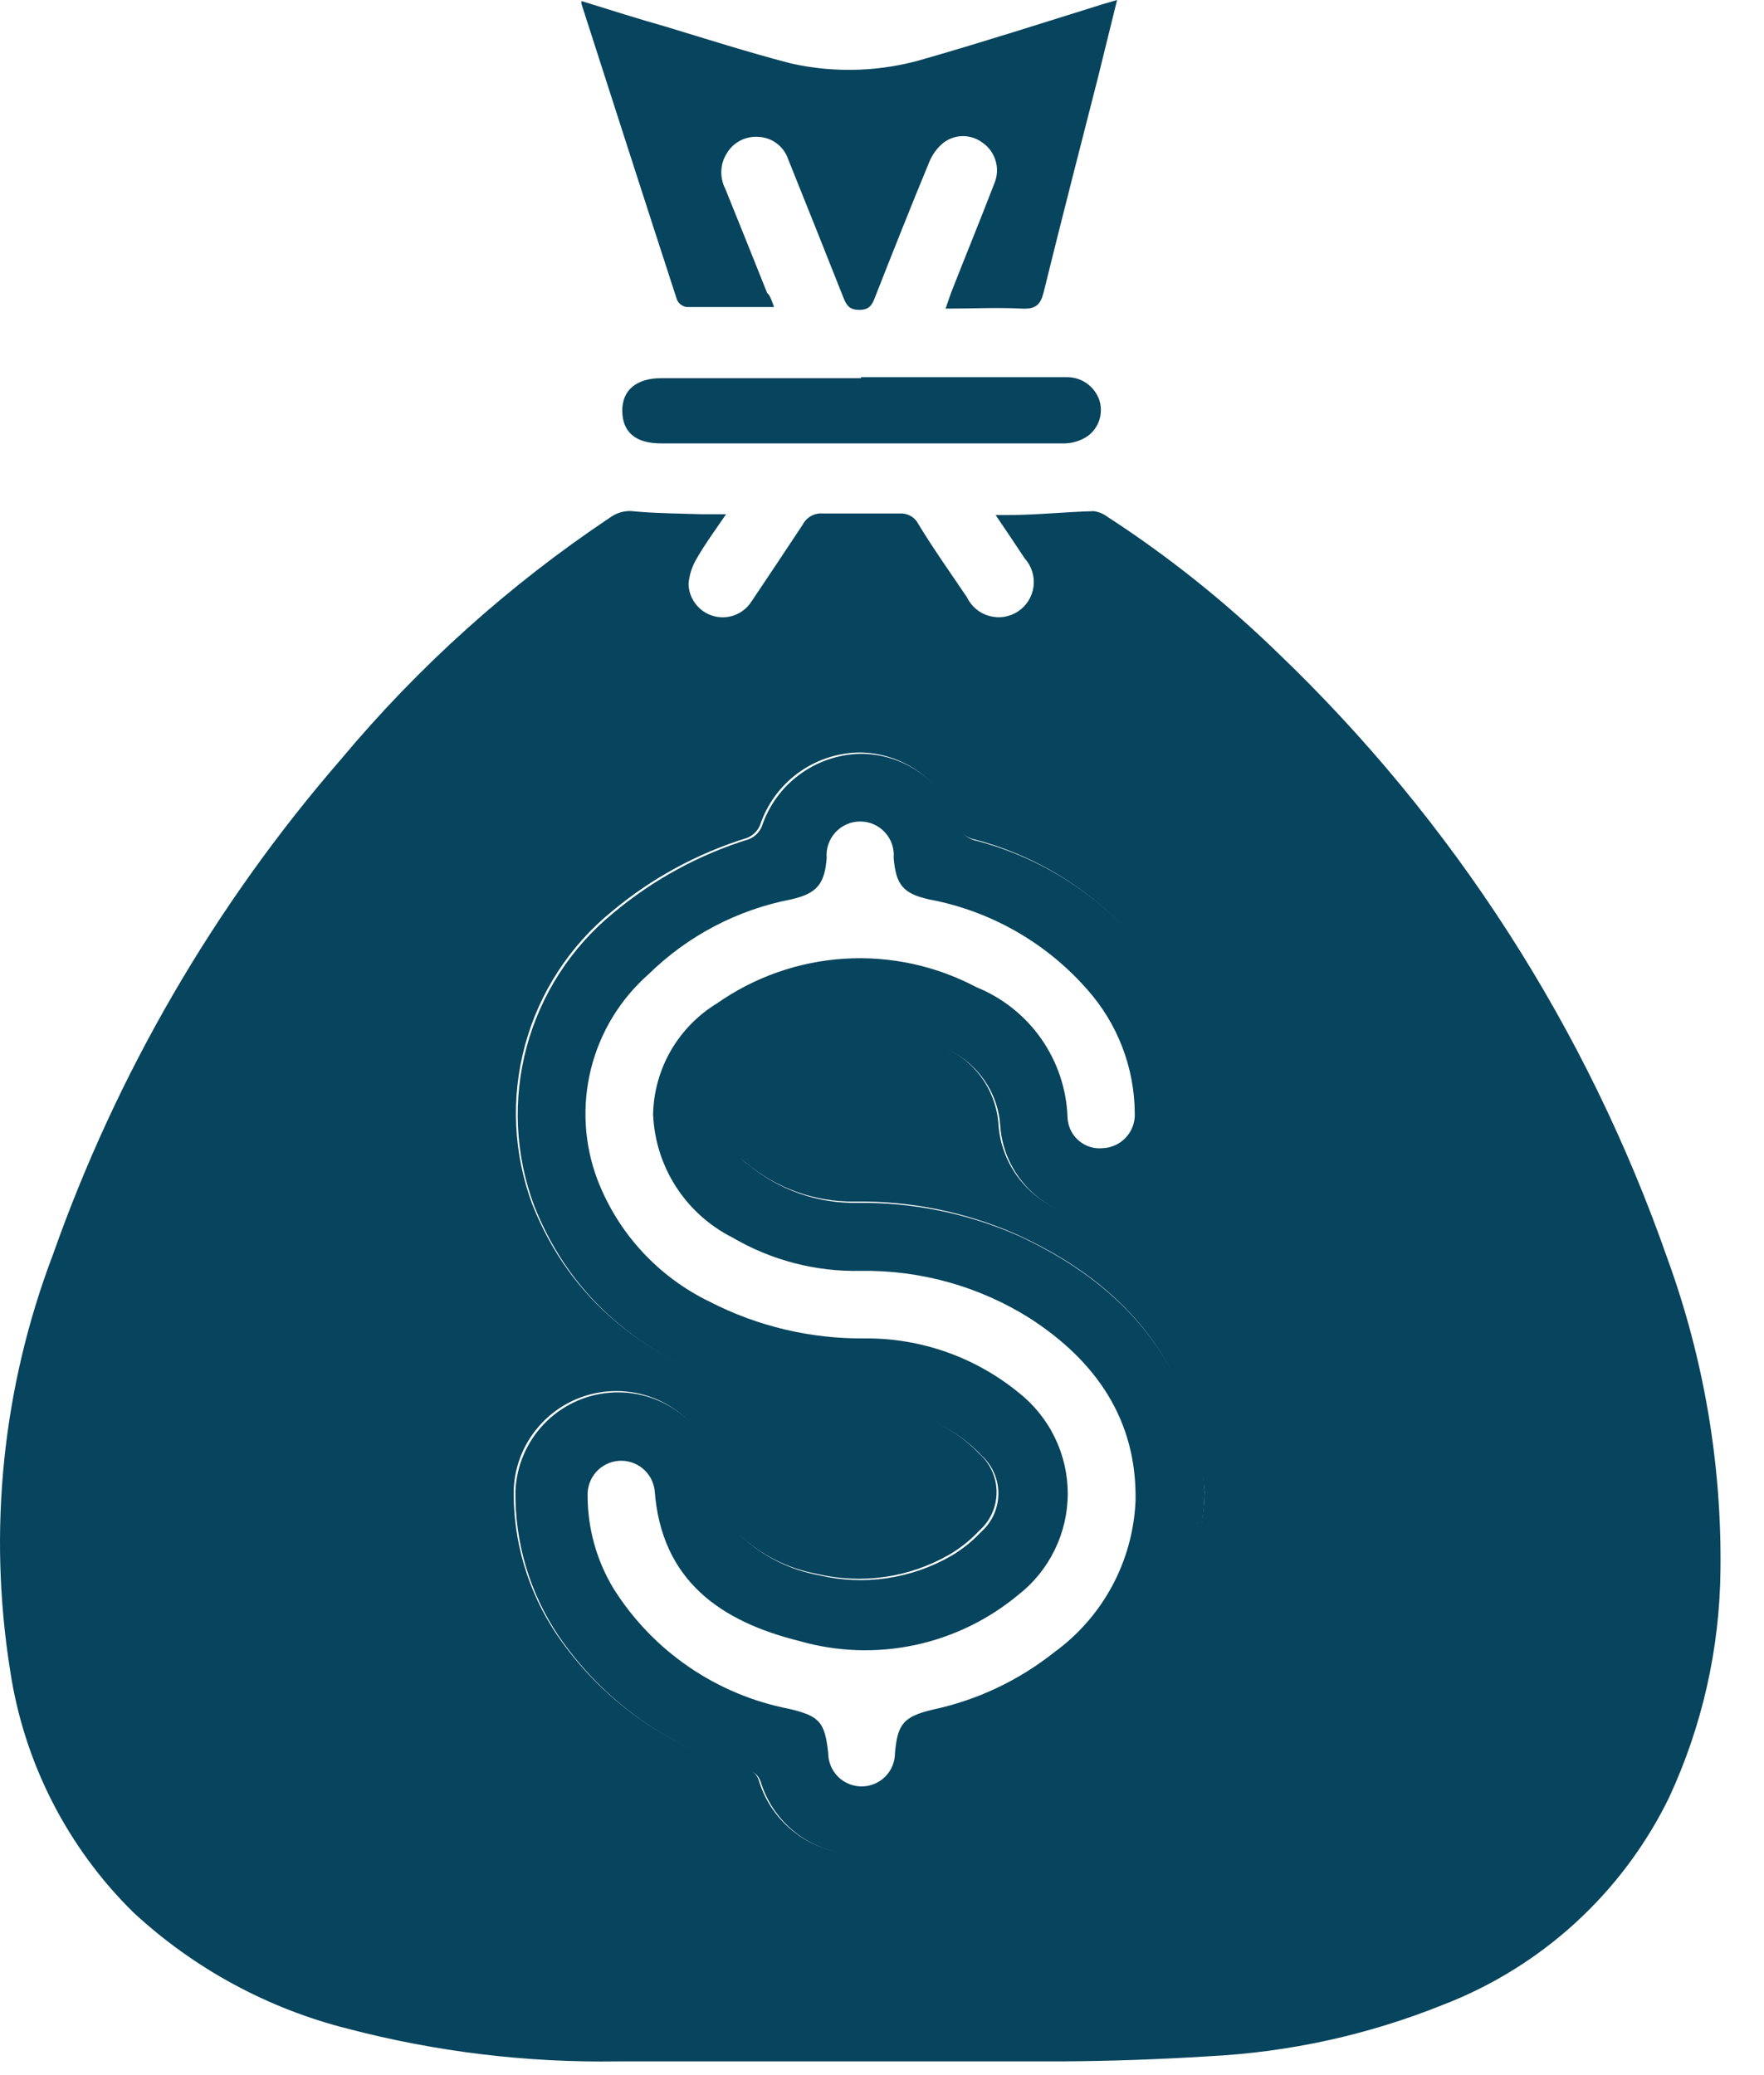 <svg width="34" height="40" viewBox="0 0 34 40" fill="none" xmlns="http://www.w3.org/2000/svg">
<path d="M13.994 9.913C13.781 10.225 13.588 10.487 13.43 10.764C13.339 10.914 13.284 11.084 13.271 11.259C13.275 11.4 13.324 11.535 13.411 11.646C13.497 11.757 13.617 11.837 13.753 11.875C13.889 11.913 14.033 11.906 14.164 11.856C14.296 11.805 14.408 11.714 14.484 11.595C14.815 11.101 15.147 10.606 15.473 10.111C15.509 10.042 15.564 9.985 15.632 9.947C15.7 9.909 15.777 9.892 15.854 9.898C16.349 9.898 16.844 9.898 17.339 9.898C17.413 9.893 17.486 9.909 17.55 9.945C17.615 9.981 17.667 10.035 17.7 10.101C18.002 10.596 18.319 11.041 18.636 11.511C18.678 11.599 18.738 11.677 18.812 11.739C18.886 11.802 18.973 11.847 19.067 11.873C19.161 11.899 19.259 11.905 19.355 11.89C19.451 11.874 19.542 11.839 19.623 11.785C19.704 11.731 19.772 11.661 19.824 11.578C19.875 11.496 19.908 11.403 19.921 11.307C19.933 11.211 19.924 11.113 19.896 11.02C19.867 10.927 19.819 10.841 19.754 10.769C19.576 10.497 19.393 10.229 19.19 9.928H19.418C19.972 9.928 20.526 9.868 21.081 9.853C21.174 9.865 21.263 9.901 21.338 9.957C22.517 10.722 23.617 11.601 24.624 12.58C28.018 15.829 30.594 19.834 32.142 24.27C32.84 26.19 33.186 28.22 33.161 30.263C33.147 31.778 32.809 33.273 32.171 34.648C31.275 36.485 29.715 37.914 27.806 38.647C26.372 39.224 24.852 39.558 23.308 39.636C22.357 39.696 21.402 39.73 20.452 39.735C17.595 39.735 14.743 39.735 11.895 39.735C10.146 39.762 8.401 39.55 6.709 39.107C5.161 38.718 3.736 37.945 2.567 36.86C1.294 35.605 0.462 33.971 0.196 32.203C-0.235 29.506 0.048 26.744 1.018 24.191C2.253 20.687 4.137 17.446 6.57 14.639C8.071 12.841 9.823 11.267 11.772 9.967C11.907 9.872 12.074 9.833 12.237 9.858C12.672 9.898 13.113 9.898 13.553 9.913H13.994ZM23.219 28.763C23.186 28.404 23.133 28.048 23.06 27.695C22.59 25.799 21.333 24.591 19.596 23.795C18.616 23.363 17.554 23.147 16.483 23.161C15.717 23.174 14.972 22.91 14.385 22.419C14.253 22.331 14.143 22.215 14.061 22.08C13.98 21.944 13.929 21.793 13.912 21.635C13.896 21.478 13.914 21.319 13.966 21.17C14.018 21.02 14.101 20.884 14.211 20.771C14.384 20.578 14.584 20.411 14.805 20.276C15.294 19.998 15.842 19.839 16.404 19.814C16.966 19.79 17.526 19.898 18.037 20.132C18.371 20.239 18.665 20.443 18.881 20.72C19.096 20.996 19.223 21.332 19.245 21.681C19.264 21.941 19.335 22.194 19.454 22.425C19.573 22.656 19.738 22.86 19.938 23.026C20.138 23.192 20.369 23.316 20.619 23.39C20.868 23.464 21.129 23.488 21.387 23.458C21.899 23.41 22.371 23.166 22.705 22.776C23.04 22.386 23.209 21.882 23.179 21.37C23.162 20.438 22.881 19.53 22.367 18.752C21.532 17.486 20.26 16.572 18.794 16.183C18.71 16.168 18.632 16.13 18.568 16.074C18.504 16.017 18.457 15.943 18.433 15.861C18.301 15.465 18.047 15.12 17.708 14.876C17.368 14.633 16.96 14.503 16.543 14.505C16.12 14.516 15.711 14.656 15.372 14.908C15.033 15.159 14.78 15.51 14.647 15.911C14.623 15.966 14.589 16.016 14.545 16.058C14.502 16.099 14.451 16.132 14.395 16.153C13.44 16.449 12.553 16.932 11.787 17.574C10.975 18.238 10.391 19.14 10.118 20.152C9.844 21.165 9.895 22.238 10.262 23.221C11.01 25.106 12.479 26.19 14.355 26.799C15.254 27.023 16.175 27.148 17.102 27.17C17.777 27.225 18.408 27.529 18.873 28.021C18.979 28.114 19.063 28.228 19.121 28.356C19.179 28.484 19.208 28.623 19.208 28.763C19.208 28.904 19.179 29.043 19.121 29.171C19.063 29.299 18.979 29.413 18.873 29.506C18.705 29.686 18.512 29.841 18.299 29.966C17.525 30.412 16.61 30.545 15.741 30.337C15.185 30.235 14.67 29.975 14.256 29.59C13.97 29.253 13.814 28.824 13.816 28.382C13.715 27.91 13.446 27.491 13.058 27.203C12.67 26.916 12.191 26.78 11.71 26.821C11.229 26.862 10.779 27.078 10.446 27.428C10.113 27.777 9.919 28.236 9.901 28.719C9.888 29.706 10.174 30.674 10.723 31.495C11.578 32.757 12.855 33.671 14.325 34.074C14.464 34.118 14.568 34.153 14.627 34.321C14.748 34.726 14.996 35.081 15.334 35.334C15.671 35.588 16.081 35.727 16.503 35.732C16.93 35.73 17.346 35.596 17.693 35.346C18.04 35.097 18.301 34.746 18.438 34.341C18.461 34.285 18.495 34.234 18.538 34.191C18.582 34.149 18.634 34.115 18.69 34.093C19.632 33.815 20.505 33.343 21.254 32.708C21.842 32.227 22.321 31.627 22.66 30.947C22.999 30.267 23.189 29.523 23.219 28.763Z" fill="#07445D"/>
<path d="M14.919 5.919C14.325 5.919 13.781 5.919 13.237 5.919C13.196 5.913 13.158 5.897 13.125 5.873C13.092 5.849 13.066 5.817 13.049 5.78C12.43 3.88 11.821 1.98 11.207 0.074C11.207 0.074 11.207 0.074 11.207 0.02C11.752 0.188 12.291 0.361 12.836 0.515C13.633 0.757 14.429 1.01 15.241 1.222C16.107 1.417 17.01 1.383 17.859 1.123C18.992 0.797 20.116 0.436 21.244 0.084L21.531 0L21.165 1.485C20.813 2.865 20.457 4.246 20.116 5.632C20.056 5.874 19.962 5.959 19.71 5.949C19.215 5.924 18.755 5.949 18.225 5.949C18.27 5.825 18.299 5.731 18.334 5.637C18.611 4.929 18.898 4.231 19.17 3.524C19.225 3.386 19.232 3.235 19.188 3.093C19.145 2.952 19.055 2.83 18.933 2.747C18.825 2.667 18.695 2.624 18.562 2.624C18.428 2.624 18.298 2.667 18.19 2.747C18.068 2.845 17.973 2.973 17.913 3.118C17.552 3.989 17.206 4.865 16.859 5.746C16.805 5.889 16.745 5.973 16.562 5.973C16.379 5.973 16.32 5.894 16.26 5.746C15.907 4.855 15.551 3.962 15.191 3.068C15.15 2.946 15.073 2.84 14.969 2.763C14.866 2.686 14.741 2.642 14.612 2.638C14.492 2.63 14.373 2.655 14.266 2.711C14.159 2.767 14.07 2.851 14.009 2.955C13.944 3.056 13.908 3.172 13.903 3.292C13.898 3.412 13.924 3.531 13.979 3.638C14.251 4.306 14.518 4.979 14.786 5.647C14.84 5.691 14.87 5.78 14.919 5.919Z" fill="#07445D"/>
<path d="M16.587 7.27H20.546C20.684 7.266 20.82 7.305 20.935 7.382C21.049 7.46 21.137 7.571 21.185 7.701C21.228 7.827 21.23 7.964 21.19 8.091C21.15 8.219 21.07 8.33 20.962 8.408C20.831 8.495 20.678 8.544 20.521 8.547H14.301H12.742C12.247 8.547 11.999 8.329 11.994 7.923C11.989 7.518 12.272 7.29 12.742 7.29H16.602L16.587 7.27Z" fill="#07445D"/>
<path d="M23.218 28.764C23.198 29.521 23.017 30.265 22.688 30.948C22.358 31.63 21.888 32.235 21.308 32.723C20.559 33.358 19.686 33.83 18.745 34.108C18.688 34.13 18.636 34.163 18.593 34.206C18.549 34.249 18.515 34.3 18.492 34.356C18.355 34.761 18.095 35.112 17.748 35.361C17.401 35.611 16.985 35.745 16.557 35.747C16.133 35.747 15.72 35.611 15.378 35.359C15.037 35.107 14.786 34.752 14.662 34.346C14.602 34.178 14.498 34.143 14.36 34.099C12.89 33.696 11.612 32.782 10.757 31.52C10.209 30.699 9.922 29.731 9.935 28.744C9.954 28.261 10.148 27.802 10.481 27.453C10.814 27.103 11.263 26.887 11.744 26.846C12.225 26.805 12.705 26.941 13.093 27.228C13.48 27.516 13.75 27.935 13.85 28.407C13.849 28.849 14.005 29.277 14.291 29.615C14.704 30 15.219 30.259 15.775 30.362C16.644 30.57 17.56 30.437 18.334 29.991C18.546 29.866 18.74 29.711 18.908 29.531C19.013 29.438 19.098 29.324 19.155 29.196C19.213 29.068 19.243 28.929 19.243 28.788C19.243 28.648 19.213 28.509 19.155 28.381C19.098 28.253 19.013 28.139 18.908 28.046C18.443 27.553 17.812 27.25 17.136 27.195C16.21 27.173 15.289 27.048 14.389 26.824C12.514 26.22 11.044 25.131 10.297 23.245C9.929 22.263 9.879 21.19 10.152 20.177C10.426 19.165 11.009 18.263 11.821 17.599C12.588 16.957 13.474 16.474 14.429 16.178C14.485 16.157 14.537 16.124 14.58 16.083C14.623 16.041 14.658 15.991 14.682 15.936C14.814 15.535 15.067 15.184 15.407 14.933C15.746 14.681 16.155 14.541 16.577 14.53C16.995 14.528 17.403 14.658 17.742 14.901C18.082 15.145 18.336 15.49 18.468 15.886C18.492 15.968 18.539 16.042 18.602 16.099C18.666 16.155 18.745 16.193 18.829 16.208C20.295 16.596 21.567 17.511 22.402 18.776C22.915 19.555 23.197 20.463 23.213 21.395C23.244 21.907 23.074 22.411 22.74 22.801C22.406 23.191 21.933 23.435 21.422 23.483C21.164 23.512 20.902 23.489 20.653 23.415C20.404 23.341 20.172 23.217 19.972 23.051C19.772 22.885 19.608 22.68 19.488 22.449C19.369 22.218 19.298 21.966 19.279 21.706C19.258 21.356 19.131 21.021 18.915 20.745C18.7 20.468 18.406 20.264 18.072 20.157C17.56 19.923 17 19.814 16.439 19.839C15.877 19.864 15.329 20.023 14.84 20.301C14.619 20.436 14.418 20.602 14.246 20.796C14.136 20.909 14.052 21.045 14 21.195C13.949 21.344 13.93 21.503 13.947 21.66C13.963 21.817 14.014 21.969 14.096 22.105C14.178 22.24 14.288 22.356 14.419 22.444C15.007 22.935 15.752 23.199 16.518 23.186C17.589 23.172 18.65 23.388 19.631 23.82C21.348 24.616 22.6 25.824 23.095 27.719C23.155 28.065 23.196 28.413 23.218 28.764ZM12.588 21.479C12.597 21.047 12.715 20.625 12.93 20.252C13.146 19.878 13.452 19.565 13.82 19.341C14.544 18.833 15.393 18.535 16.276 18.48C17.158 18.425 18.038 18.615 18.819 19.029C19.323 19.233 19.757 19.578 20.069 20.023C20.381 20.468 20.557 20.995 20.576 21.538C20.579 21.623 20.599 21.706 20.636 21.783C20.672 21.86 20.724 21.928 20.788 21.983C20.852 22.039 20.927 22.081 21.008 22.107C21.089 22.132 21.174 22.141 21.259 22.132C21.428 22.124 21.588 22.05 21.703 21.924C21.818 21.799 21.879 21.634 21.872 21.464C21.868 20.58 21.54 19.728 20.952 19.069C20.158 18.166 19.085 17.556 17.903 17.336C17.408 17.223 17.27 17.059 17.225 16.54C17.233 16.45 17.222 16.36 17.193 16.275C17.165 16.189 17.118 16.111 17.057 16.045C16.997 15.979 16.923 15.926 16.841 15.89C16.758 15.853 16.669 15.835 16.579 15.835C16.49 15.835 16.401 15.853 16.318 15.89C16.236 15.926 16.162 15.979 16.102 16.045C16.041 16.111 15.995 16.189 15.966 16.275C15.937 16.36 15.926 16.45 15.934 16.54C15.894 17.035 15.751 17.223 15.251 17.336C14.214 17.536 13.258 18.037 12.504 18.776C11.956 19.258 11.568 19.894 11.391 20.602C11.215 21.309 11.257 22.053 11.514 22.736C11.91 23.771 12.688 24.616 13.687 25.096C14.605 25.567 15.624 25.808 16.656 25.799C17.737 25.788 18.788 26.155 19.626 26.838C19.923 27.07 20.163 27.366 20.328 27.704C20.494 28.043 20.58 28.414 20.58 28.791C20.58 29.167 20.494 29.539 20.328 29.877C20.163 30.216 19.923 30.512 19.626 30.743C19.049 31.223 18.364 31.555 17.63 31.711C16.896 31.866 16.136 31.84 15.414 31.634C13.9 31.258 12.747 30.476 12.618 28.729C12.598 28.563 12.515 28.411 12.386 28.305C12.257 28.199 12.091 28.147 11.925 28.159C11.758 28.172 11.602 28.249 11.491 28.373C11.38 28.498 11.32 28.661 11.326 28.828C11.326 29.457 11.497 30.075 11.821 30.614C12.197 31.215 12.692 31.731 13.277 32.131C13.861 32.531 14.521 32.807 15.216 32.941C15.795 33.079 15.899 33.193 15.963 33.792C15.963 33.962 16.031 34.126 16.152 34.247C16.272 34.367 16.436 34.435 16.607 34.435C16.777 34.435 16.941 34.367 17.062 34.247C17.182 34.126 17.25 33.962 17.25 33.792C17.299 33.228 17.418 33.089 17.977 32.955C18.835 32.772 19.637 32.392 20.323 31.847C20.786 31.51 21.167 31.073 21.438 30.568C21.709 30.063 21.862 29.504 21.887 28.932C21.917 27.373 21.125 26.235 19.853 25.413C18.878 24.798 17.745 24.48 16.592 24.497C15.723 24.517 14.867 24.294 14.117 23.854C13.674 23.631 13.298 23.292 13.029 22.875C12.76 22.457 12.608 21.975 12.588 21.479Z" fill="#07445D"/>
</svg>

